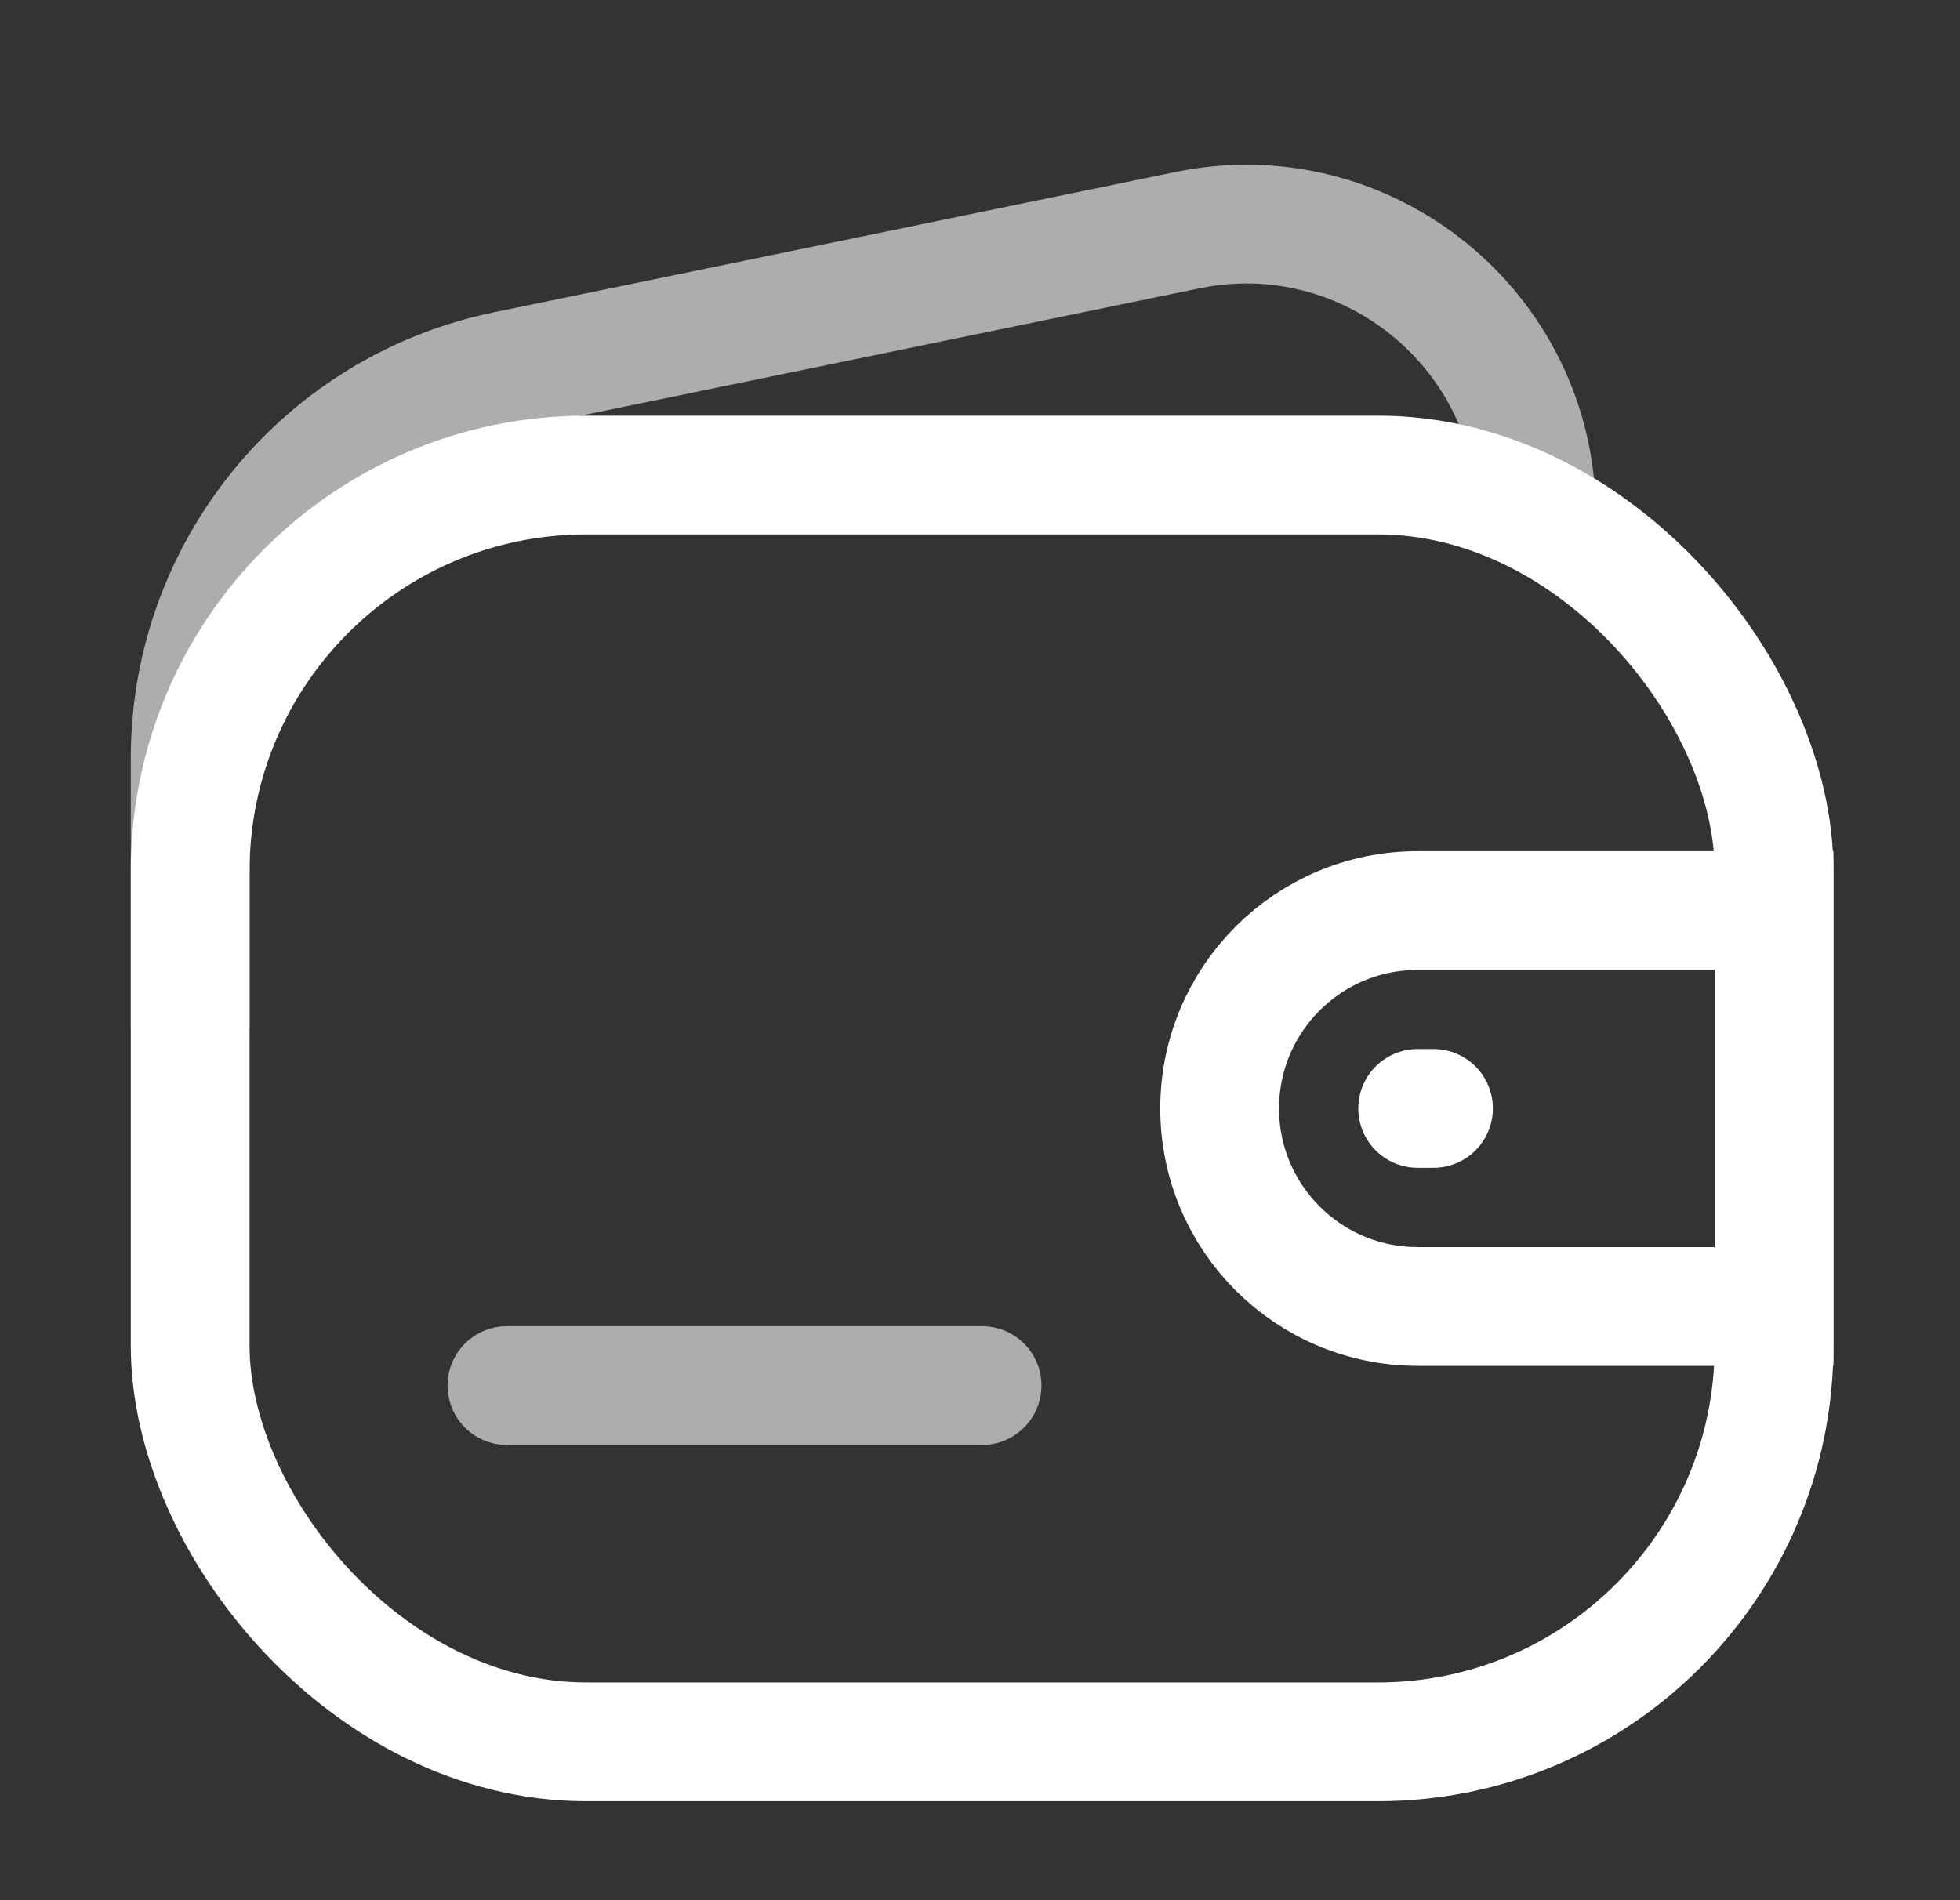 <svg width="33" height="32" viewBox="0 0 33 32" fill="none" xmlns="http://www.w3.org/2000/svg">
<rect x="0" y="0" width="33" height="32" fill="#333333" stroke="none"/>
<rect x="3.202" y="8" width="26.667" height="21.333" rx="6.667" stroke="white" stroke-width="2"/>
<path opacity="0.6" d="M25.868 8.666C25.868 5.569 23.025 3.251 19.992 3.876L8.524 6.237C5.425 6.875 3.202 9.603 3.202 12.767L3.202 17.333" stroke="white" stroke-width="2"/>
<path opacity="0.6" d="M8.535 23.333H16.535" stroke="white" stroke-width="2" stroke-linecap="round" stroke-linejoin="round"/>
<path d="M20.535 18.667C20.535 16.826 22.027 15.334 23.869 15.334H29.869V22.001H23.869C22.027 22.001 20.535 20.508 20.535 18.667Z" stroke="white" stroke-width="2"/>
<path d="M23.869 18.666H24.135" stroke="white" stroke-width="2" stroke-linecap="round" stroke-linejoin="round"/>
</svg>
